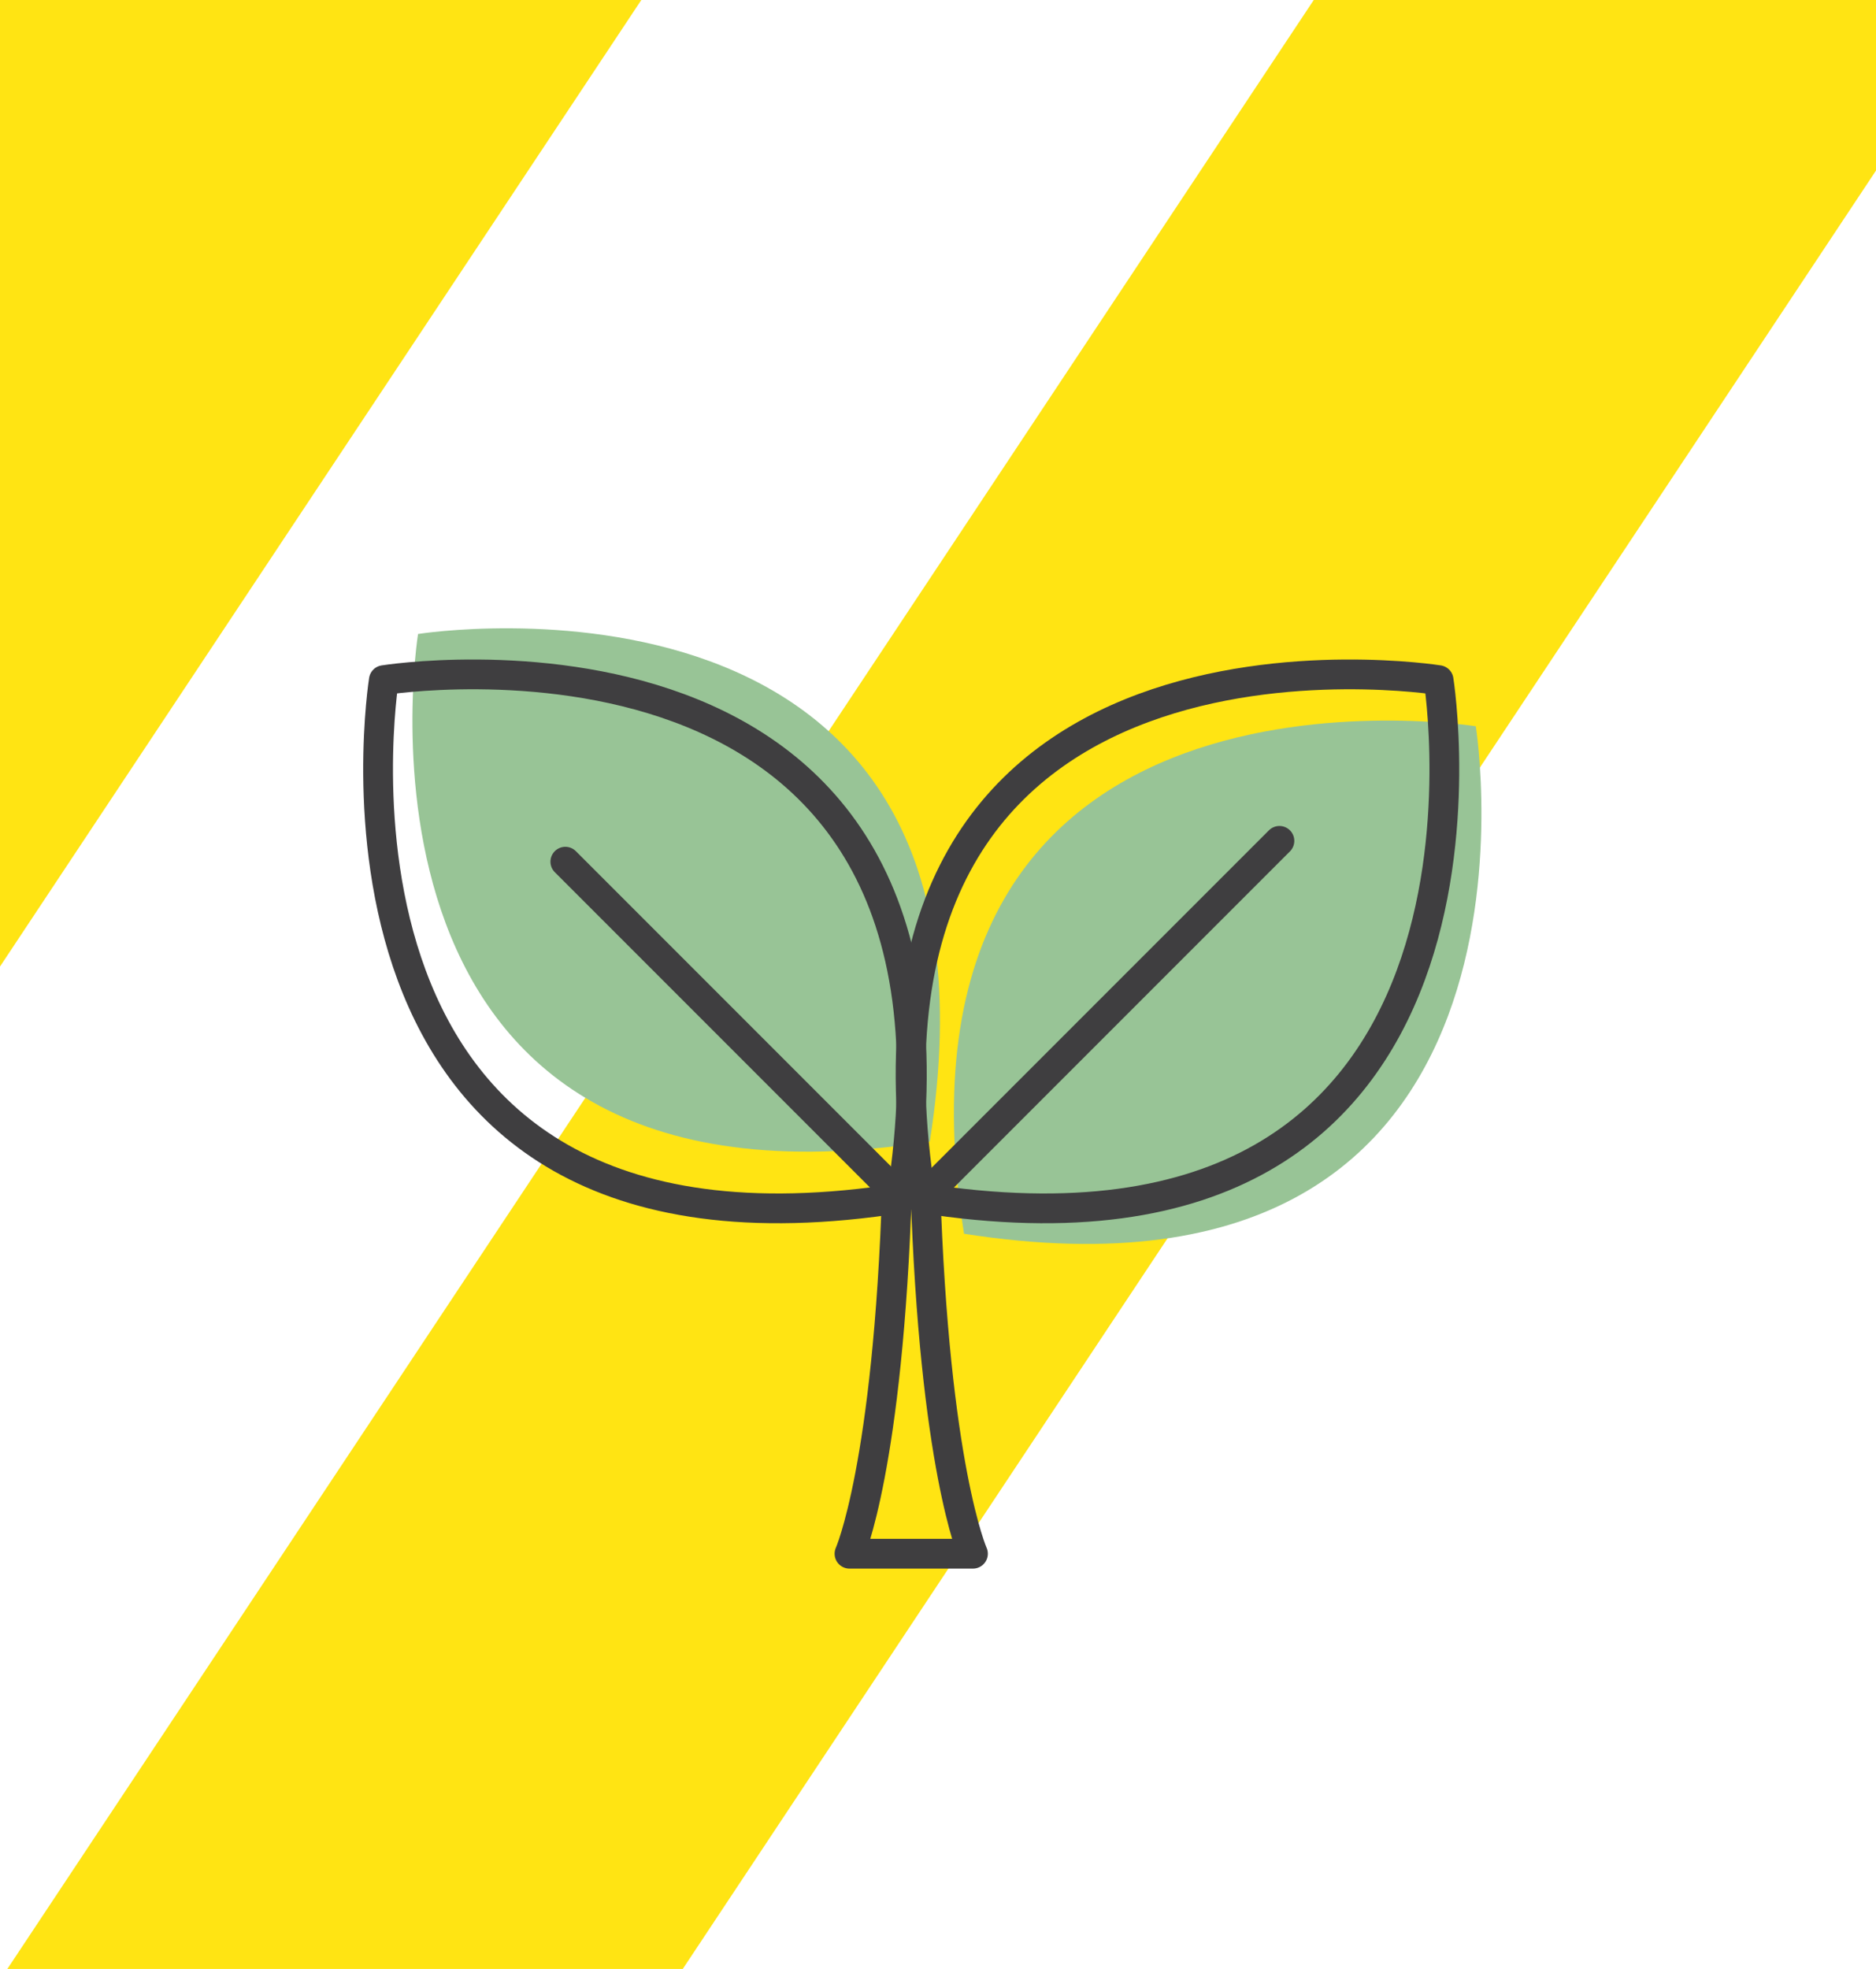 <?xml version="1.0" encoding="UTF-8"?>
<svg id="Bewustw" xmlns="http://www.w3.org/2000/svg" xmlns:xlink="http://www.w3.org/1999/xlink" version="1.1" viewBox="0 0 126.1 132.3">
  <!-- Generator: Adobe Illustrator 29.0.1, SVG Export Plug-In . SVG Version: 2.1.0 Build 192)  -->
  <defs>
    <style>
      .st0, .st1 {
        fill: none;
      }

      .st2 {
        fill: #ffe413;
      }

      .st1 {
        stroke: #3f3e40;
        stroke-linecap: round;
        stroke-linejoin: round;
        stroke-width: 2px;
      }

      .st3 {
        fill: #98c496;
      }

      .st4 {
        clip-path: url(#clippath);
      }
    </style>
    <clipPath id="clippath">
      <rect class="st0" x="-4.6" y="-3.2" width="135.1" height="137.3"/>
    </clipPath>
  </defs>
  <g class="st4">
    <path class="st2" d="M-45.9,134.1h-45.4L-.7-2.4h45.4L-45.9,134.1ZM135.3-2.4h-45.4L-.7,134.1h45.4L135.3-2.4Z"/>
  </g>
  <g>
    <path class="st3" d="M99.2,48.8s-40.8-6.5-34.4,34.1c40.9,6.4,34.4-34.1,34.4-34.1Z"/>
    <path class="st3" d="M28.1,42.6s40.8-6.5,34.4,34.1c-40.9,6.4-34.4-34.1-34.4-34.1Z"/>
    <path class="st1" d="M96.7,45.7s-41.3-6.6-34.8,34.8c41.4,6.5,34.8-34.8,34.8-34.8Z"/>
    <line class="st1" x1="86" y1="56.5" x2="62" y2="80.5"/>
    <path class="st1" d="M25.8,45.7s41.3-6.6,34.8,34.8c-41.4,6.5-34.8-34.8-34.8-34.8Z"/>
    <line class="st1" x1="38" y1="57.9" x2="60.6" y2="80.5"/>
    <path class="st1" d="M62.2,79.8h-1.9c-.6,18.8-3.2,24.6-3.2,24.6h8.3s-2.6-5.8-3.2-24.6Z"/>
  </g>
</svg>